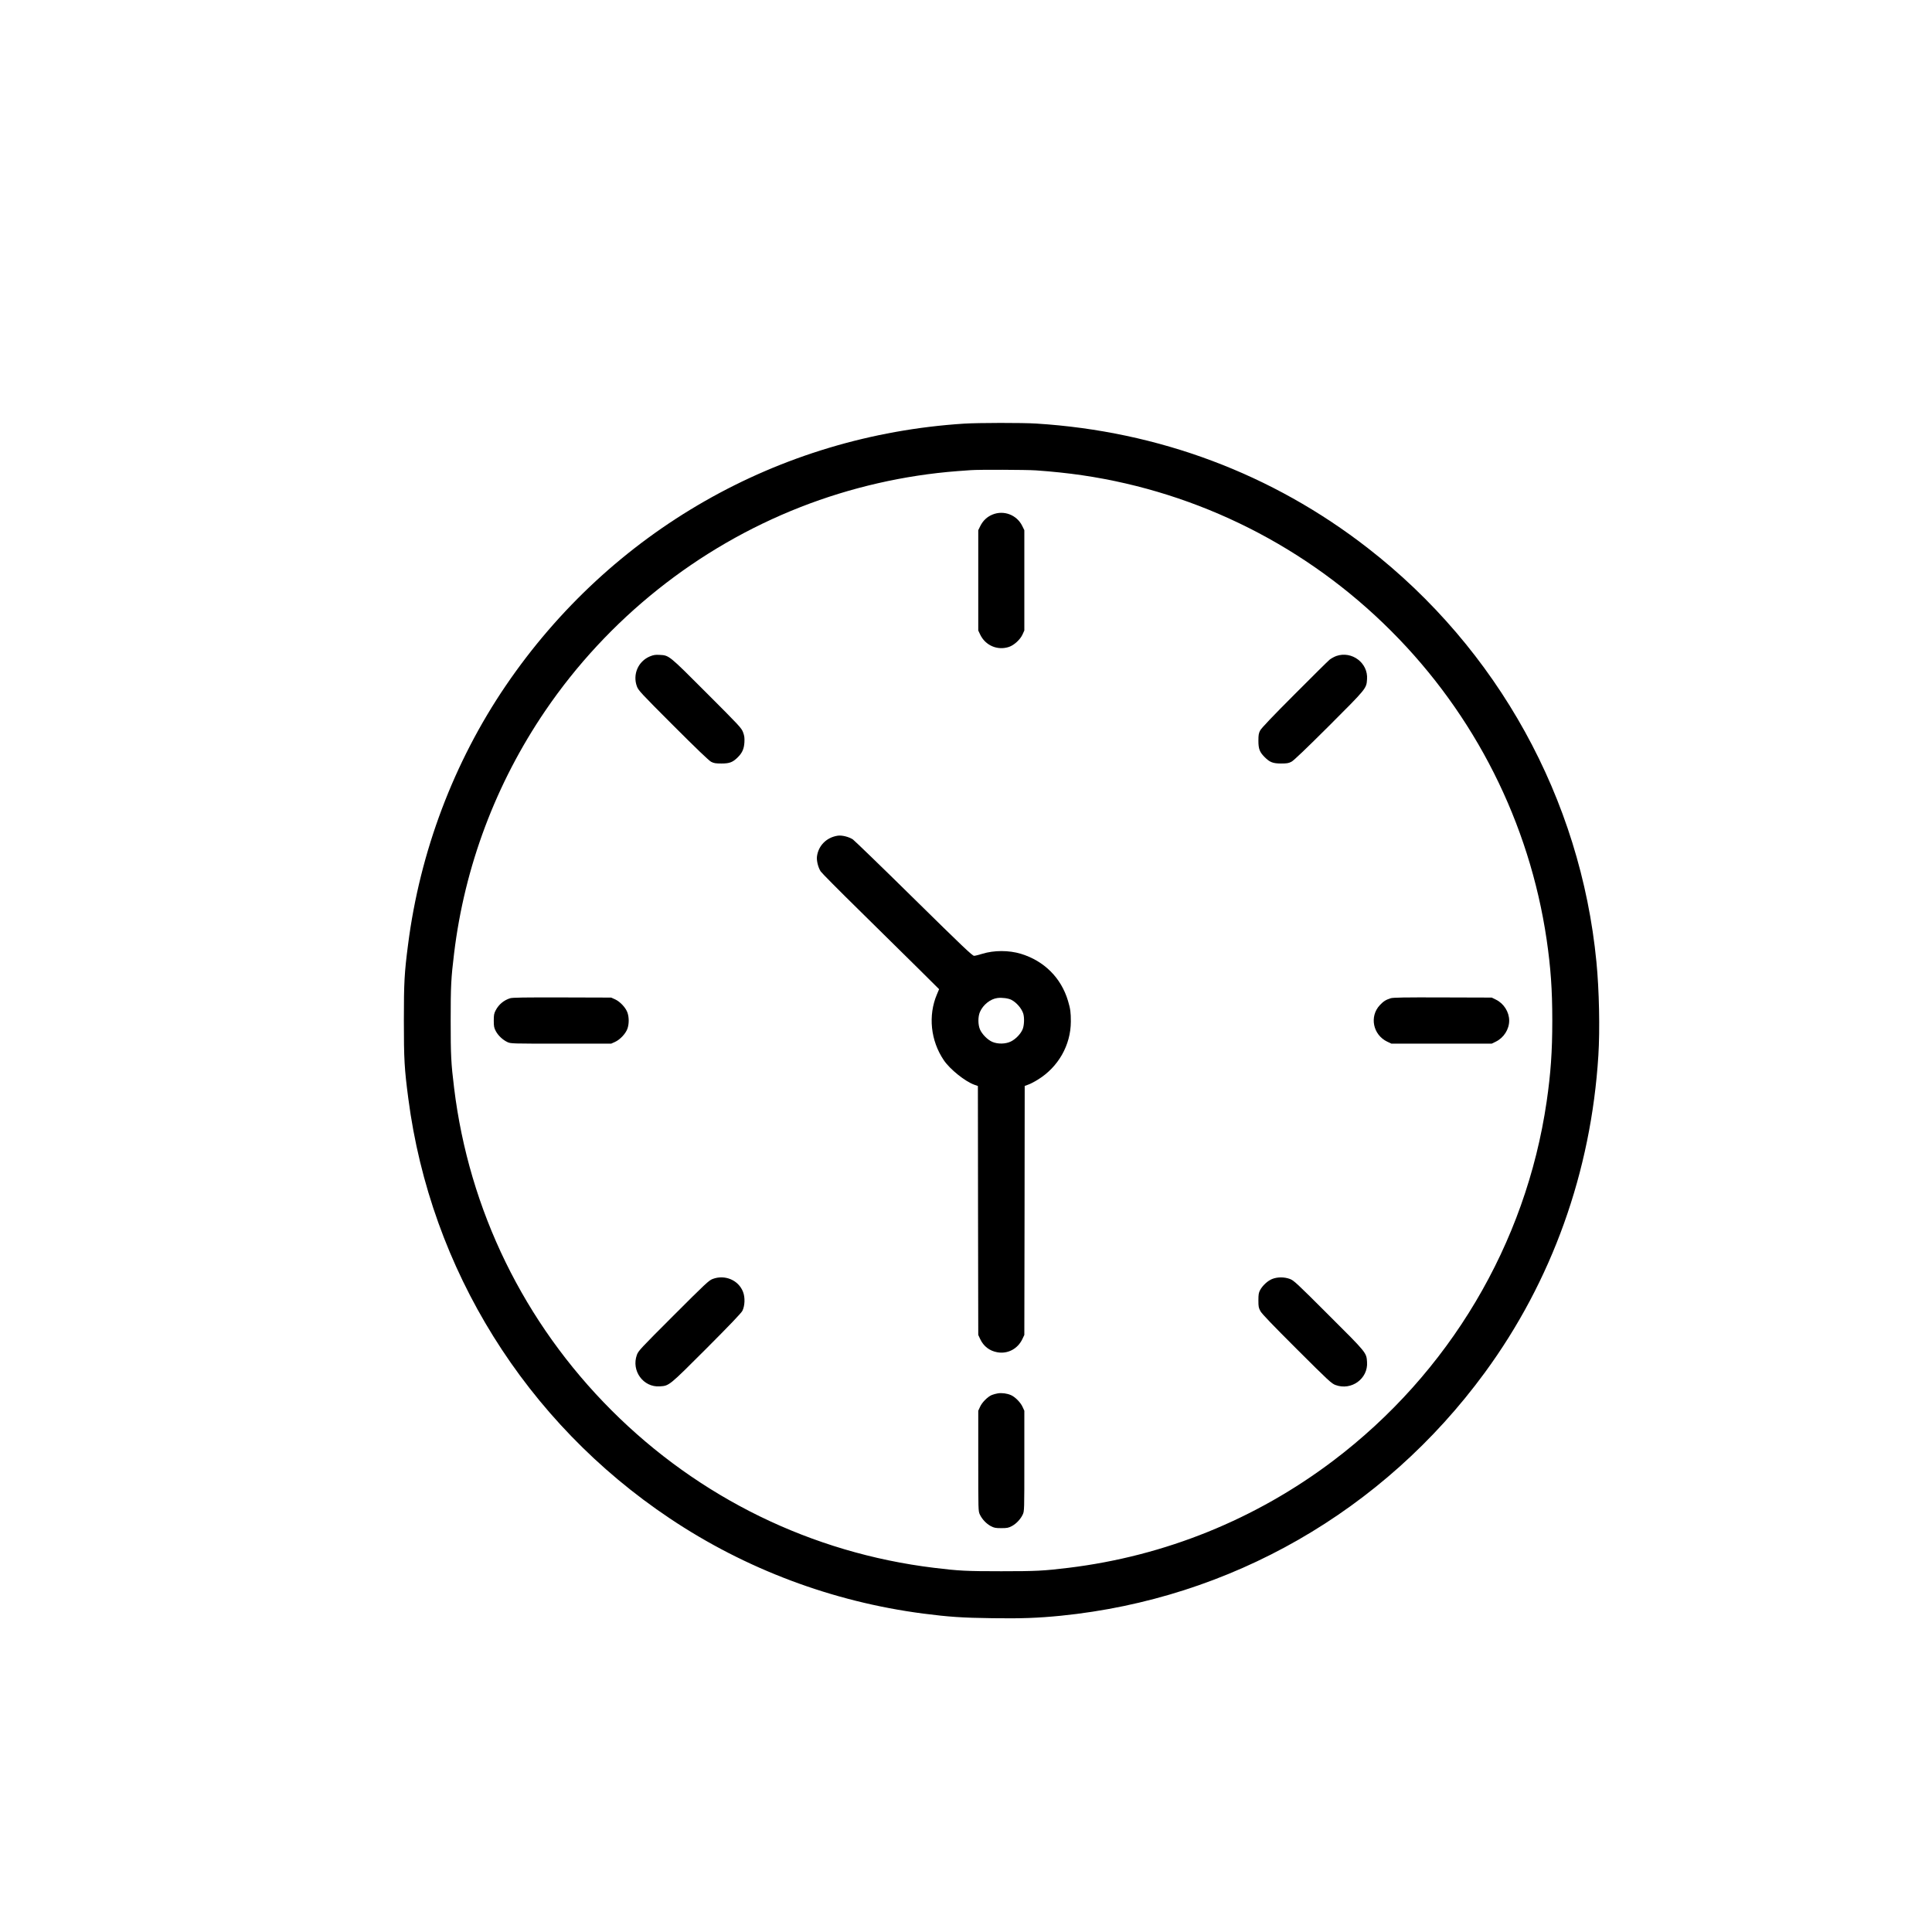 <?xml version="1.0" standalone="no"?>
<!DOCTYPE svg PUBLIC "-//W3C//DTD SVG 20010904//EN"
 "http://www.w3.org/TR/2001/REC-SVG-20010904/DTD/svg10.dtd">
<svg version="1.0" xmlns="http://www.w3.org/2000/svg"
 viewBox="0 0 2600 2600"
 preserveAspectRatio="xMidYMid meet">
<g transform="translate(0,2600) scale(0.1,-0.1)"
fill="#000000" stroke="none">
<path d="M12975 20299 c-2500 -160 -4752 -1447 -6167 -3524 -701 -1030 -1157
-2237 -1317 -3490 -49 -378 -56 -506 -56 -1020 0 -524 7 -646 60 -1050 300
-2298 1580 -4353 3519 -5649 1020 -683 2190 -1122 3411 -1281 342 -44 525 -57
928 -62 393 -6 619 3 922 33 2285 229 4340 1407 5706 3271 905 1234 1431 2703
1529 4268 22 349 11 883 -26 1260 -213 2195 -1327 4211 -3079 5571 -1284 998
-2812 1571 -4460 1674 -186 12 -781 11 -970 -1z m965 -629 c217 -15 435 -38
625 -66 1570 -231 3026 -964 4155 -2094 1130 -1129 1863 -2585 2094 -4155 55
-378 76 -672 76 -1090 0 -417 -21 -711 -76 -1090 -280 -1918 -1312 -3653
-2874 -4834 -1042 -788 -2264 -1282 -3560 -1440 -338 -41 -436 -46 -905 -46
-469 0 -571 5 -905 46 -1645 200 -3162 941 -4340 2119 -1178 1178 -1919 2695
-2119 4340 -41 334 -46 436 -46 905 0 469 5 567 46 905 142 1172 562 2287
1227 3265 842 1237 2048 2199 3437 2742 672 263 1393 428 2110 483 77 6 158
12 180 13 102 8 745 6 875 -3z"/>
<path d="M13356 19075 c-73 -30 -128 -82 -164 -155 l-27 -55 0 -675 0 -675 26
-55 c70 -147 233 -217 387 -166 69 23 152 99 183 168 l24 53 0 675 0 675 -28
57 c-73 149 -248 216 -401 153z"/>
<path d="M8745 17166 c-157 -66 -233 -242 -174 -403 20 -54 50 -87 488 -525
312 -312 481 -474 511 -490 38 -19 60 -23 140 -23 109 0 152 17 220 85 59 59
83 113 88 200 3 60 0 87 -18 135 -21 57 -46 84 -489 527 -515 516 -505 508
-636 515 -58 3 -81 -1 -130 -21z"/>
<path d="M17984 17172 c-28 -10 -68 -32 -90 -49 -21 -17 -235 -229 -475 -470
-288 -288 -445 -453 -460 -483 -20 -38 -24 -60 -24 -140 0 -109 17 -152 85
-220 68 -68 111 -85 220 -85 80 0 102 4 140 24 30 15 199 177 507 484 506 506
502 501 510 627 16 218 -204 384 -413 312z"/>
<path d="M11270 14753 c-147 -24 -254 -131 -275 -274 -9 -58 15 -154 50 -207
14 -21 247 -256 518 -522 270 -266 623 -614 784 -773 l291 -289 -29 -69 c-121
-285 -86 -624 93 -888 83 -122 285 -284 410 -329 l48 -17 2 -1675 3 -1675 26
-56 c46 -97 125 -158 229 -177 141 -26 276 45 339 178 l26 55 3 1676 2 1675
49 18 c27 9 84 39 127 66 276 169 444 465 445 782 0 123 -6 171 -38 278 -92
310 -320 538 -634 634 -161 49 -362 49 -520 0 -46 -14 -95 -27 -110 -27 -21
-2 -159 129 -808 768 -430 424 -801 782 -823 798 -55 36 -150 60 -208 50z
m2342 -2209 c69 -36 138 -117 159 -186 17 -57 12 -163 -10 -212 -27 -63 -94
-131 -157 -162 -71 -35 -176 -37 -250 -5 -63 27 -136 101 -165 165 -29 66 -29
175 -1 238 42 97 141 175 235 187 61 8 147 -3 189 -25z"/>
<path d="M6865 12566 c-85 -27 -152 -83 -193 -160 -23 -44 -27 -63 -27 -141 0
-78 4 -97 27 -141 32 -60 93 -118 157 -148 46 -21 53 -21 721 -21 l675 0 53
24 c68 31 145 114 167 181 21 63 21 147 0 210 -22 67 -99 150 -167 181 l-53
24 -660 2 c-511 1 -669 -1 -700 -11z"/>
<path d="M18715 12566 c-66 -21 -98 -42 -146 -93 -143 -153 -92 -400 101 -492
l55 -26 675 0 675 0 57 28 c106 52 178 166 178 282 0 116 -72 230 -178 282
l-57 28 -660 2 c-513 2 -669 -1 -700 -11z"/>
<path d="M9590 8788 c-50 -19 -95 -61 -526 -492 -443 -443 -473 -474 -493
-529 -78 -214 86 -440 309 -424 126 8 121 4 627 510 319 320 468 476 484 507
33 67 38 177 9 253 -60 159 -244 238 -410 175z"/>
<path d="M17123 8789 c-61 -23 -131 -88 -165 -150 -19 -37 -23 -59 -23 -139 0
-86 3 -100 28 -146 20 -36 166 -188 490 -511 432 -431 466 -462 520 -482 214
-79 440 86 424 309 -8 127 -3 121 -515 631 -438 438 -471 468 -525 488 -74 27
-164 27 -234 0z"/>
<path d="M13430 7249 c-25 -4 -62 -14 -82 -22 -56 -23 -133 -100 -159 -160
l-24 -52 0 -675 c0 -668 0 -675 21 -721 30 -64 88 -125 148 -157 44 -23 63
-27 141 -27 78 0 97 4 141 27 60 32 118 93 148 157 21 46 21 53 21 721 l0 675
-24 52 c-26 59 -103 137 -158 159 -51 22 -120 31 -173 23z"/>
</g>
</svg>
